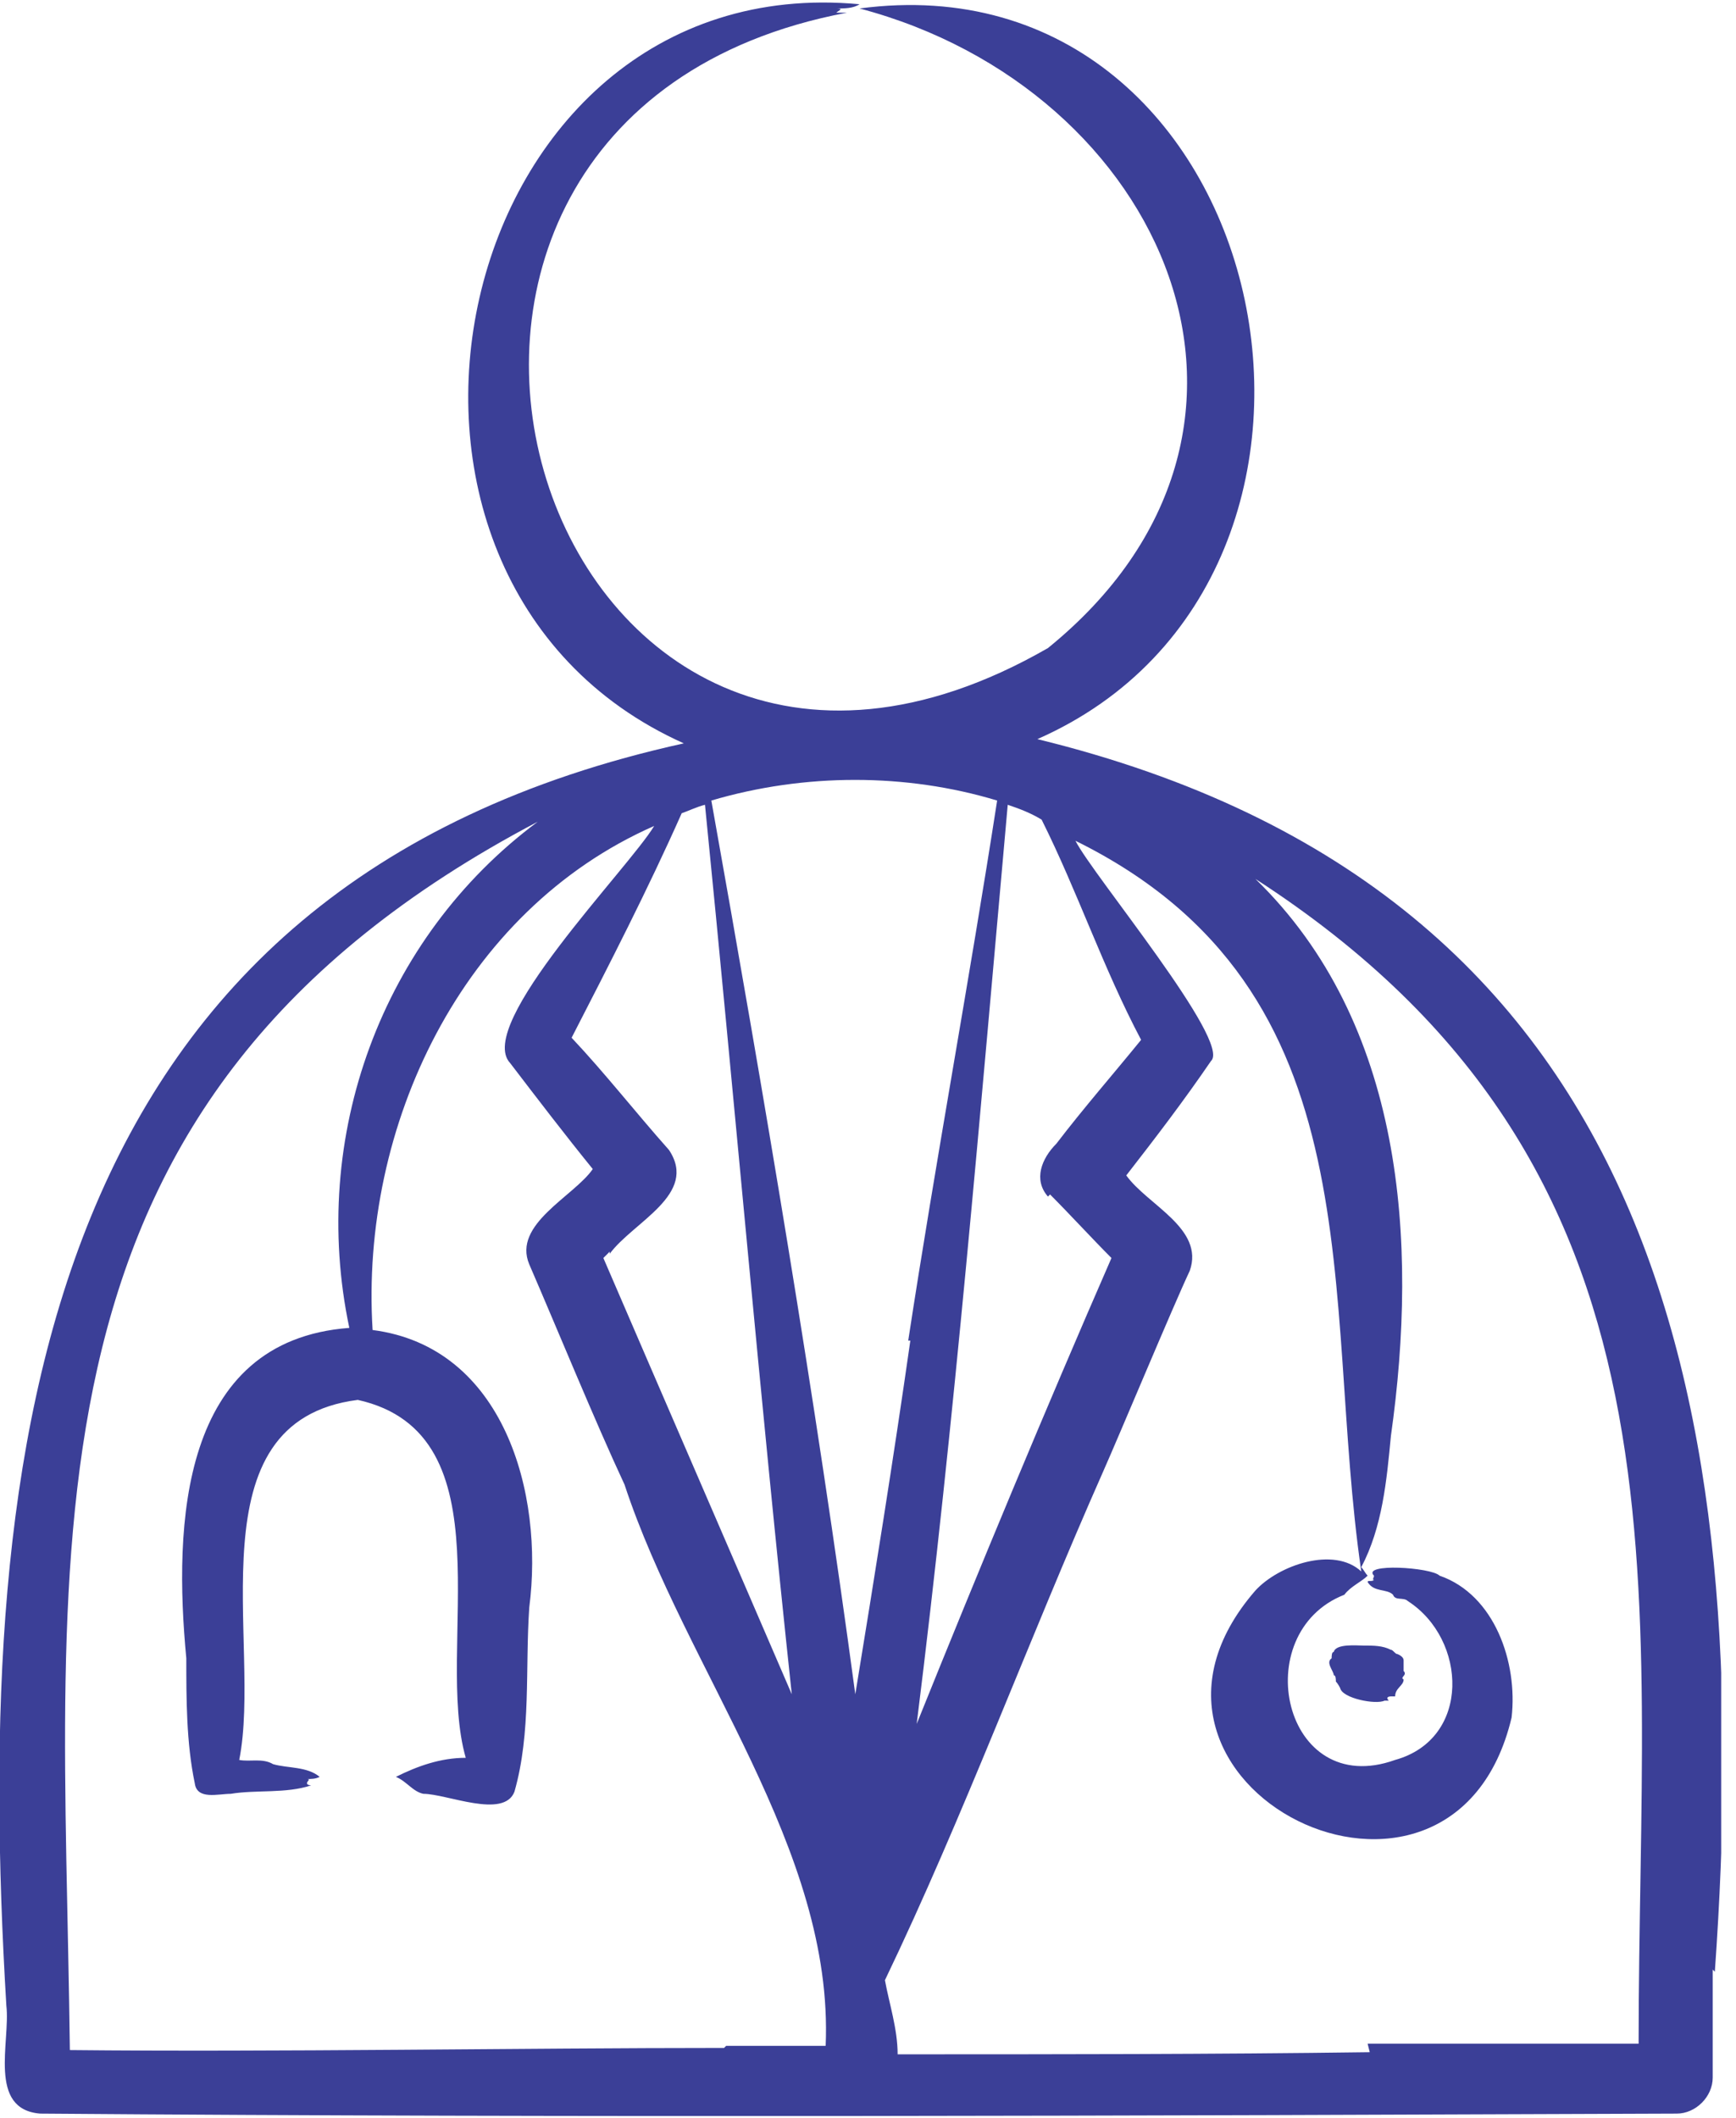 <?xml version="1.0" encoding="UTF-8"?>
<svg id="Layer_1" xmlns="http://www.w3.org/2000/svg" xmlns:xlink="http://www.w3.org/1999/xlink" version="1.1" viewBox="0 0 82 100">
  <!-- Generator: Adobe Illustrator 29.7.1, SVG Export Plug-In . SVG Version: 2.1.1 Build 8)  -->
  <defs>
    <style>
      .st0 {
        fill: none;
      }

      .st1 {
        fill: #3b3f97;
        fill-rule: evenodd;
      }

      .st2 {
        clip-path: url(#clippath);
      }
    </style>
    <clipPath id="clippath">
      <rect class="st0" width="81.3" height="100"/>
    </clipPath>
  </defs>
  <g class="st2">
    <path class="st1" d="M64.4,77.7c.5,0,.9,0,1.3.2.1,0,.2.2.3.2,0,0,.3.1.3.3,0,0,0,0,0,0,0,0,0,.2,0,.3,0,0,0,.2,0,.2,0,0,0,0,0,0,.2.2-.2.3,0,.4,0,.3-.4.4-.4.8,0,0,0,0,0,0,0,0-.1,0-.2,0,0,0-.3,0-.1.2,0,0-.2,0-.2,0-.4.2-2-.1-2.1-.6,0,0-.1-.2-.2-.3,0-.1,0-.3-.1-.3,0-.2-.4-.6-.1-.8,0-.1,0-.3.1-.3.1-.4,1.1-.3,1.4-.3h0ZM64.6,96.5c4.3,0,8.6,0,12.8,0,0-21.9,3.1-41.3-18.1-55,7,6.8,7.7,17.1,6.4,26.3-.2,2.1-.4,4.3-1.4,6.2.1.1.2.3.3.4-.3.3-.8.5-1.1.9-4.6,1.8-2.9,9.7,2.4,7.8,3.6-1,3.4-5.7.6-7.5-.2-.2-.6,0-.7-.3-.3-.3-.9-.1-1.2-.6,0-.1.2,0,.3-.1-.1,0,0-.1,0-.2-.6-.6,2.7-.4,3.1,0,2.6.9,3.7,4.1,3.4,6.7-2.8,11.8-20.1,3.2-12.1-6,1.1-1.2,3.7-2.1,5-.9-1.9-13,.9-27.4-13.5-34.5.8,1.6,7.4,9.5,6.4,10.4-1.3,1.9-2.6,3.6-4,5.4,1,1.4,3.7,2.5,3,4.5-.8,1.7-3.3,7.7-4.1,9.5-3.5,7.9-6.6,16.3-10.3,24,.2,1.1.6,2.3.6,3.5,7.4,0,14.9,0,22.3-.1h0ZM34.2,96.7c-9.5,0-21.3.2-30.9.1-.3-24.3-3-44.8,22.1-58-7.4,5.5-10.8,14.9-8.9,23.9-8,.6-8.3,9.3-7.7,15.6,0,1.9,0,4,.4,5.9.1.8,1.1.5,1.7.5,1.2-.2,2.6,0,3.8-.4,0,0-.2,0-.2-.1,0-.1.2-.2,0-.2.2,0,.4,0,.6-.1-.6-.5-1.5-.4-2.2-.6-.5-.3-1.1-.1-1.6-.2,1.1-5.5-2.3-16,5.6-17,7.2,1.6,3.6,11.7,5.1,16.9-1.2,0-2.3.4-3.3.9.5.2.8.7,1.3.8,1.1,0,3.8,1.2,4.3-.1.8-2.8.5-5.8.7-8.7.7-5.4-1.2-12.3-7.4-13.1-.6-9.6,4.2-19.8,13.3-23.8-1.2,2-8.5,9.4-6.8,11.2,1.3,1.7,2.6,3.4,3.9,5-.9,1.3-3.8,2.6-3,4.5,1.3,3,3.1,7.4,4.5,10.4,2.9,8.8,9.9,17.2,9.5,26.5-1.6,0-3.1,0-4.7,0h0ZM43,63.3c-.8,5.6-1.7,11.2-2.6,16.7-1.9-14.1-4.3-28.2-6.8-42.2,4.4-1.3,9.2-1.3,13.5,0-1.3,8.4-2.9,17-4.2,25.5ZM28.8,59.1c0,0-.2.2-.3.3,2.8,6.5,6.1,14.1,8.9,20.6-1.5-14-2.7-28-4.1-42-.4.1-.8.3-1.1.4-1.6,3.6-3.4,7.1-5.2,10.6,1.6,1.7,3,3.5,4.6,5.3,1.4,2.1-1.7,3.4-2.8,4.9h0ZM49.6,56.4c.9.9,2,2.1,2.9,3-3.1,7.1-6.3,14.8-9.2,22,1.8-14.4,3-28.9,4.3-43.4.6.2,1.1.4,1.6.7,1.7,3.4,2.9,7,4.7,10.4-1.3,1.6-2.7,3.2-4,4.9-.7.7-1.1,1.7-.4,2.5h0ZM81,93.1c1.9-26.6-2.5-51-32-58.2C66.5,27.2,60.2-2.2,40.6.4c14.4,3.8,21.6,19.9,8.9,30.2C25.5,44.4,13.5,5.6,40,.6c-.1,0-.4,0-.5,0,.1-.1.4-.2,0-.2.4,0,.8,0,1.1-.2-19.4-1.8-25.7,27.1-8.3,34.9C1.9,41.8-1.3,68.1.3,94.7c.2,1.7-.9,4.9,1.6,5.1,25.6.2,51.7.1,77.3,0,.9,0,1.7-.8,1.7-1.7v-5.1h0Z"/>
  </g>
</svg>